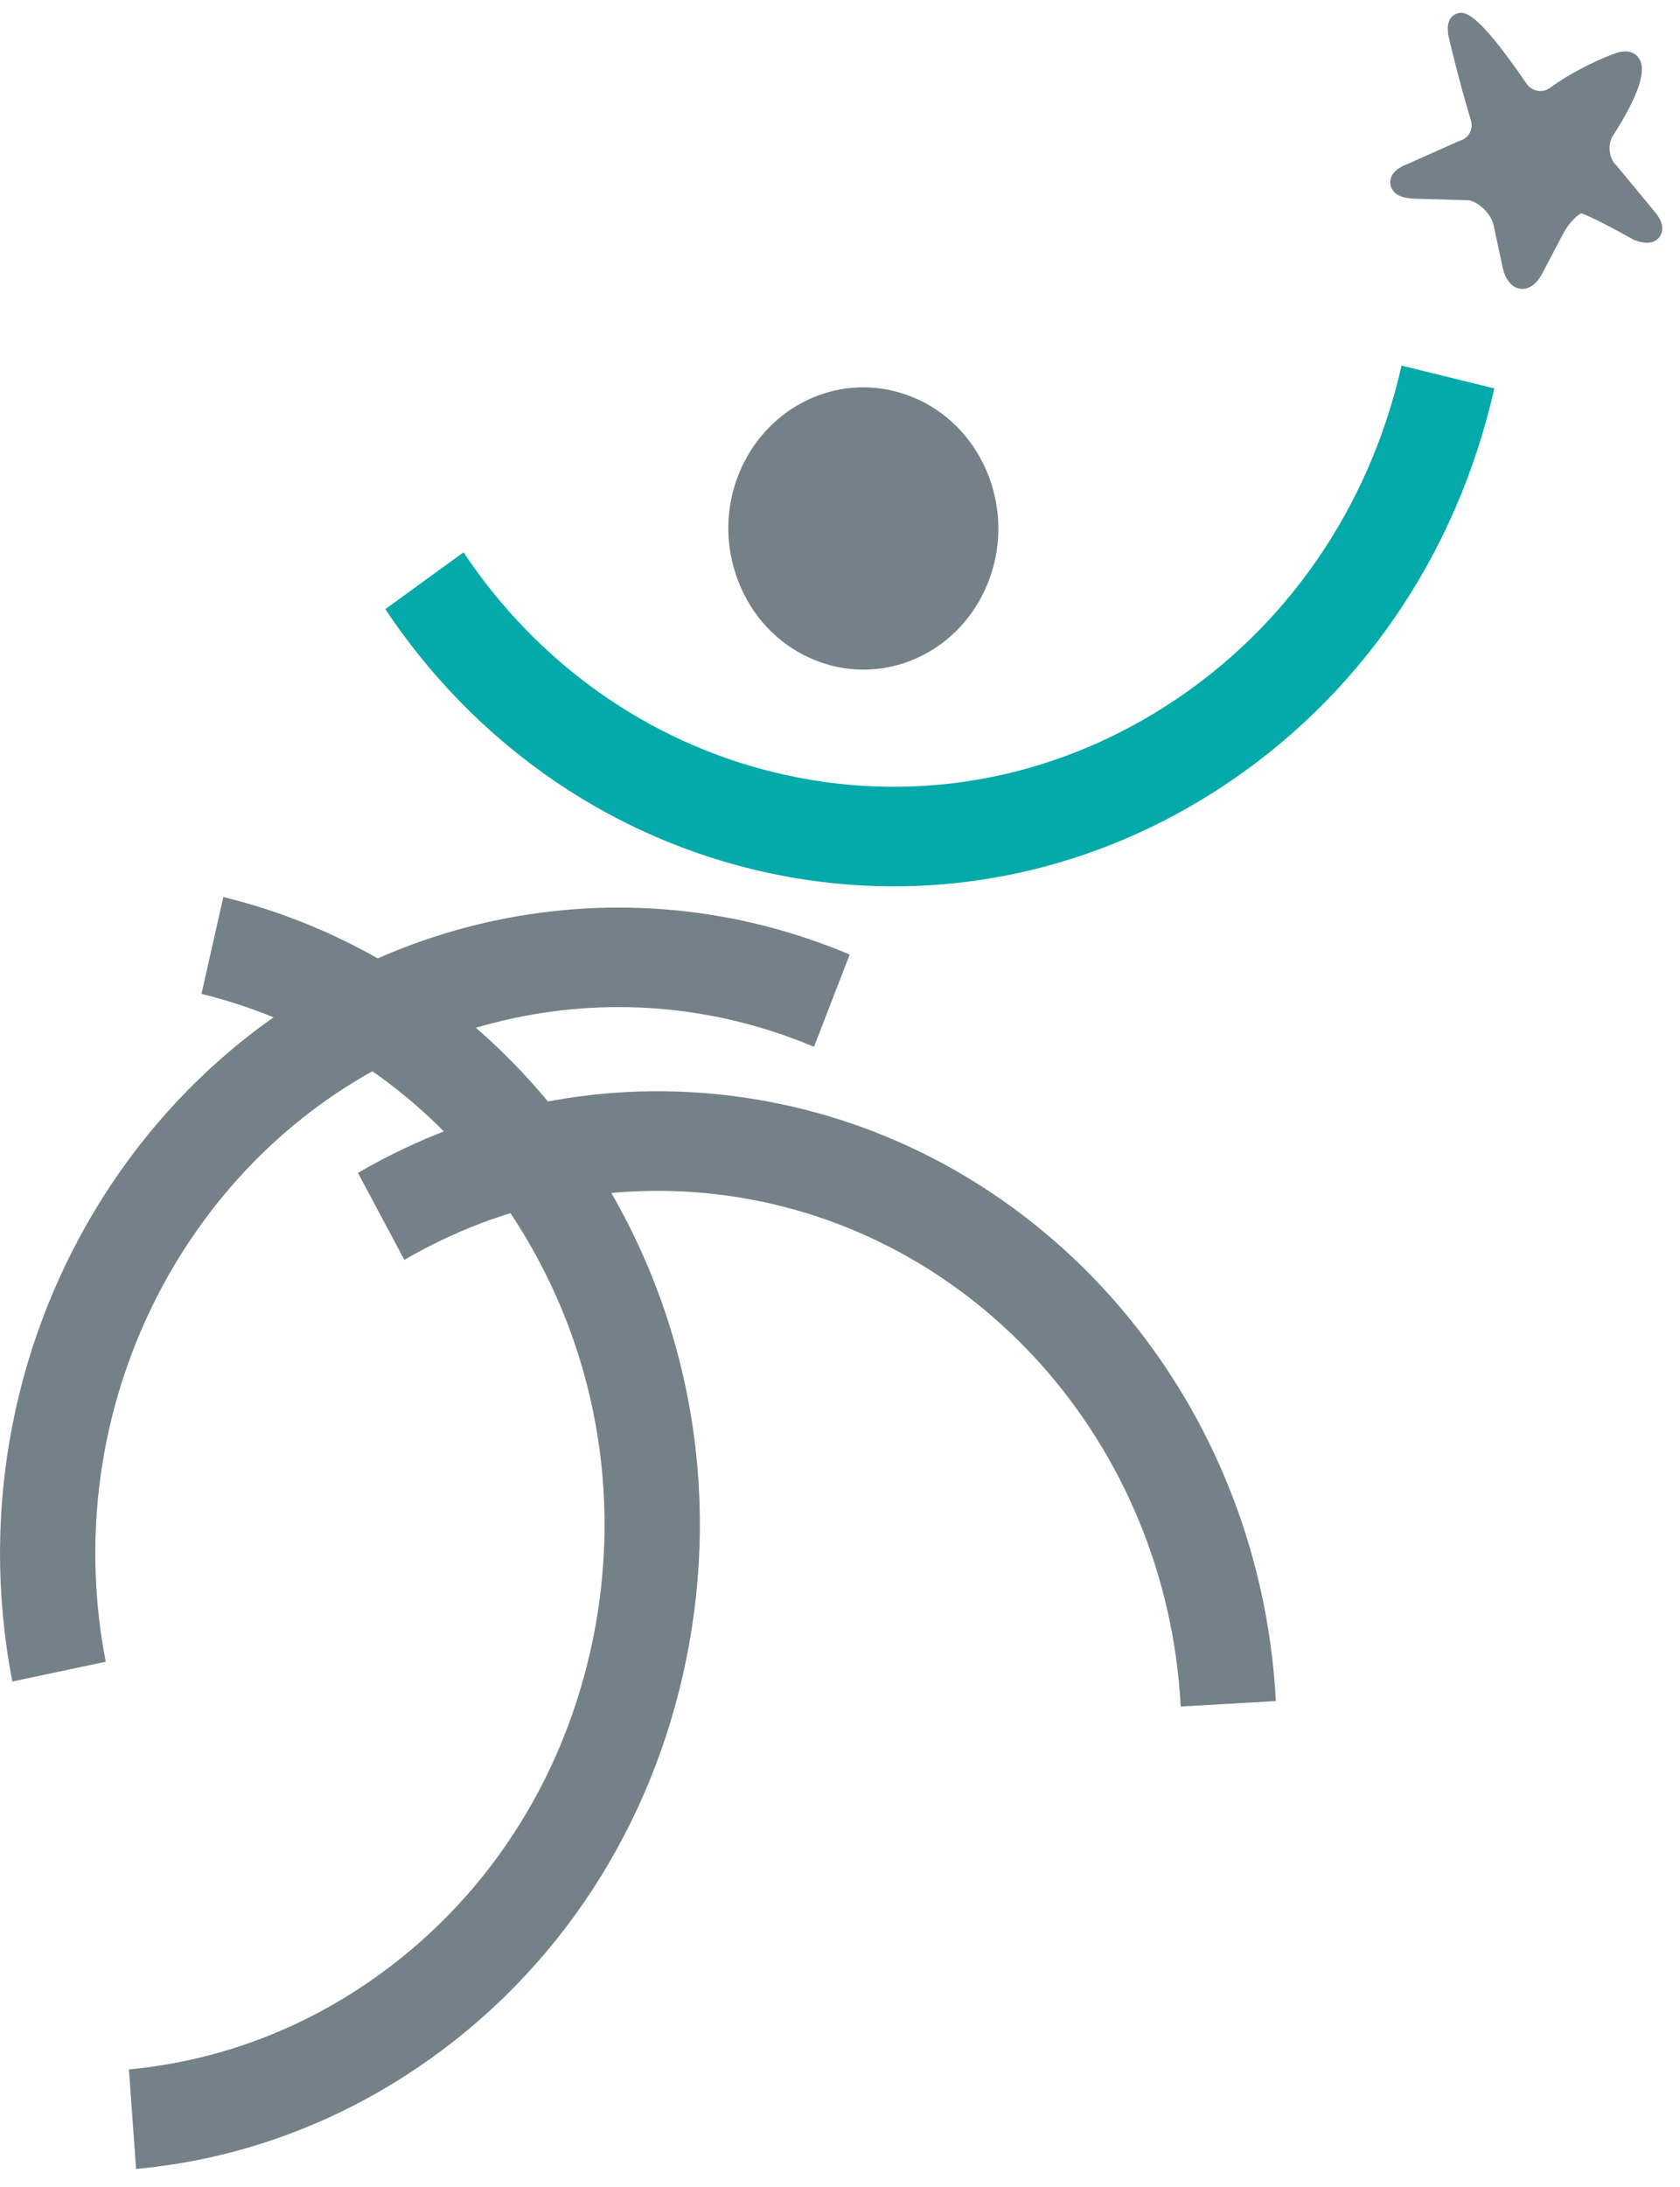<svg width="73" height="95" viewBox="0 0 73 95" fill="none" xmlns="http://www.w3.org/2000/svg">
<path fill-rule="evenodd" clip-rule="evenodd" d="M38.841 38.497C36.774 38.497 34.692 38.246 32.629 37.738C26.17 36.149 20.528 32.143 16.743 26.457L20.141 23.989C23.343 28.797 28.116 32.184 33.579 33.53C39.486 34.986 45.579 33.949 50.74 30.614C55.9 27.28 59.509 22.047 60.9 15.879L64.931 16.87C63.286 24.163 59.02 30.351 52.918 34.292C48.62 37.07 43.772 38.497 38.841 38.497Z" fill="#04AAAA"/>
<path fill-rule="evenodd" clip-rule="evenodd" d="M39.861 17.335C39.53 17.188 39.189 17.071 38.85 16.985C36.094 16.309 33.271 17.791 32.134 20.507C31.511 22.004 31.485 23.669 32.059 25.189C32.631 26.717 33.739 27.916 35.172 28.568C35.496 28.717 35.836 28.832 36.181 28.921C38.939 29.598 41.762 28.116 42.894 25.401C44.186 22.302 42.823 18.684 39.861 17.335Z" fill="#758188"/>
<path fill-rule="evenodd" clip-rule="evenodd" d="M26.384 51.503C22.61 45.13 16.686 40.674 9.704 38.958L8.755 43.167C14.661 44.62 19.671 48.386 22.863 53.776C26.056 59.166 27.047 65.532 25.656 71.699C24.264 77.871 20.655 83.104 15.494 86.439C12.446 88.408 9.07 89.556 5.602 89.88L5.913 94.203C10.036 93.827 14.05 92.456 17.673 90.115C23.774 86.174 28.041 79.987 29.686 72.691C31.331 65.399 30.159 57.875 26.384 51.503Z" fill="#758188"/>
<path fill-rule="evenodd" clip-rule="evenodd" d="M0.536 73.033C-2.399 57.872 7.022 43.043 21.537 39.976C26.72 38.887 32.04 39.398 36.921 41.459L35.37 45.467C31.241 43.724 26.741 43.291 22.357 44.214C10.08 46.809 2.111 59.352 4.594 72.174L0.536 73.033Z" fill="#758188"/>
<path fill-rule="evenodd" clip-rule="evenodd" d="M51.305 74.12C50.704 62.723 42.391 53.387 31.535 51.921C26.672 51.267 21.844 52.232 17.57 54.72L15.554 50.942C20.61 48 26.32 46.855 32.067 47.632C44.9 49.365 54.73 60.405 55.439 73.882L51.305 74.12Z" fill="#758188"/>
<path fill-rule="evenodd" clip-rule="evenodd" d="M60.517 8.261C60.413 8.109 60.382 7.918 60.436 7.738C60.536 7.404 60.883 7.231 61.171 7.119L63.406 6.122C63.618 6.064 63.772 5.946 63.861 5.777C63.952 5.609 63.97 5.409 63.913 5.223C63.787 4.814 63.376 3.412 62.97 1.695C62.922 1.489 62.772 0.842 63.25 0.614C63.577 0.456 64.029 0.489 65.497 2.461C65.743 2.793 66.024 3.184 66.337 3.639C66.449 3.801 66.618 3.913 66.813 3.941C67.009 3.978 67.204 3.926 67.36 3.811C67.435 3.752 67.889 3.42 68.6 3.036C69.033 2.804 69.557 2.549 70.149 2.33C70.76 2.1 71.069 2.316 71.217 2.535C71.569 3.056 71.185 4.187 70.078 5.907C69.85 6.263 69.914 6.878 70.22 7.172L70.243 7.192L71.845 9.129C71.916 9.207 71.977 9.291 72.03 9.363C72.347 9.832 72.216 10.149 72.11 10.291C71.902 10.576 71.534 10.619 71.005 10.423L70.973 10.406C69.879 9.786 68.928 9.324 68.711 9.264C68.589 9.309 68.207 9.616 67.923 10.151L67.022 11.864C66.739 12.404 66.412 12.533 66.187 12.546C65.769 12.574 65.417 12.215 65.292 11.603L64.901 9.786C64.869 9.641 64.799 9.488 64.699 9.336C64.479 9.017 64.145 8.768 63.84 8.699L61.396 8.628C61.079 8.601 60.706 8.54 60.517 8.261Z" fill="#758188"/>
</svg>
